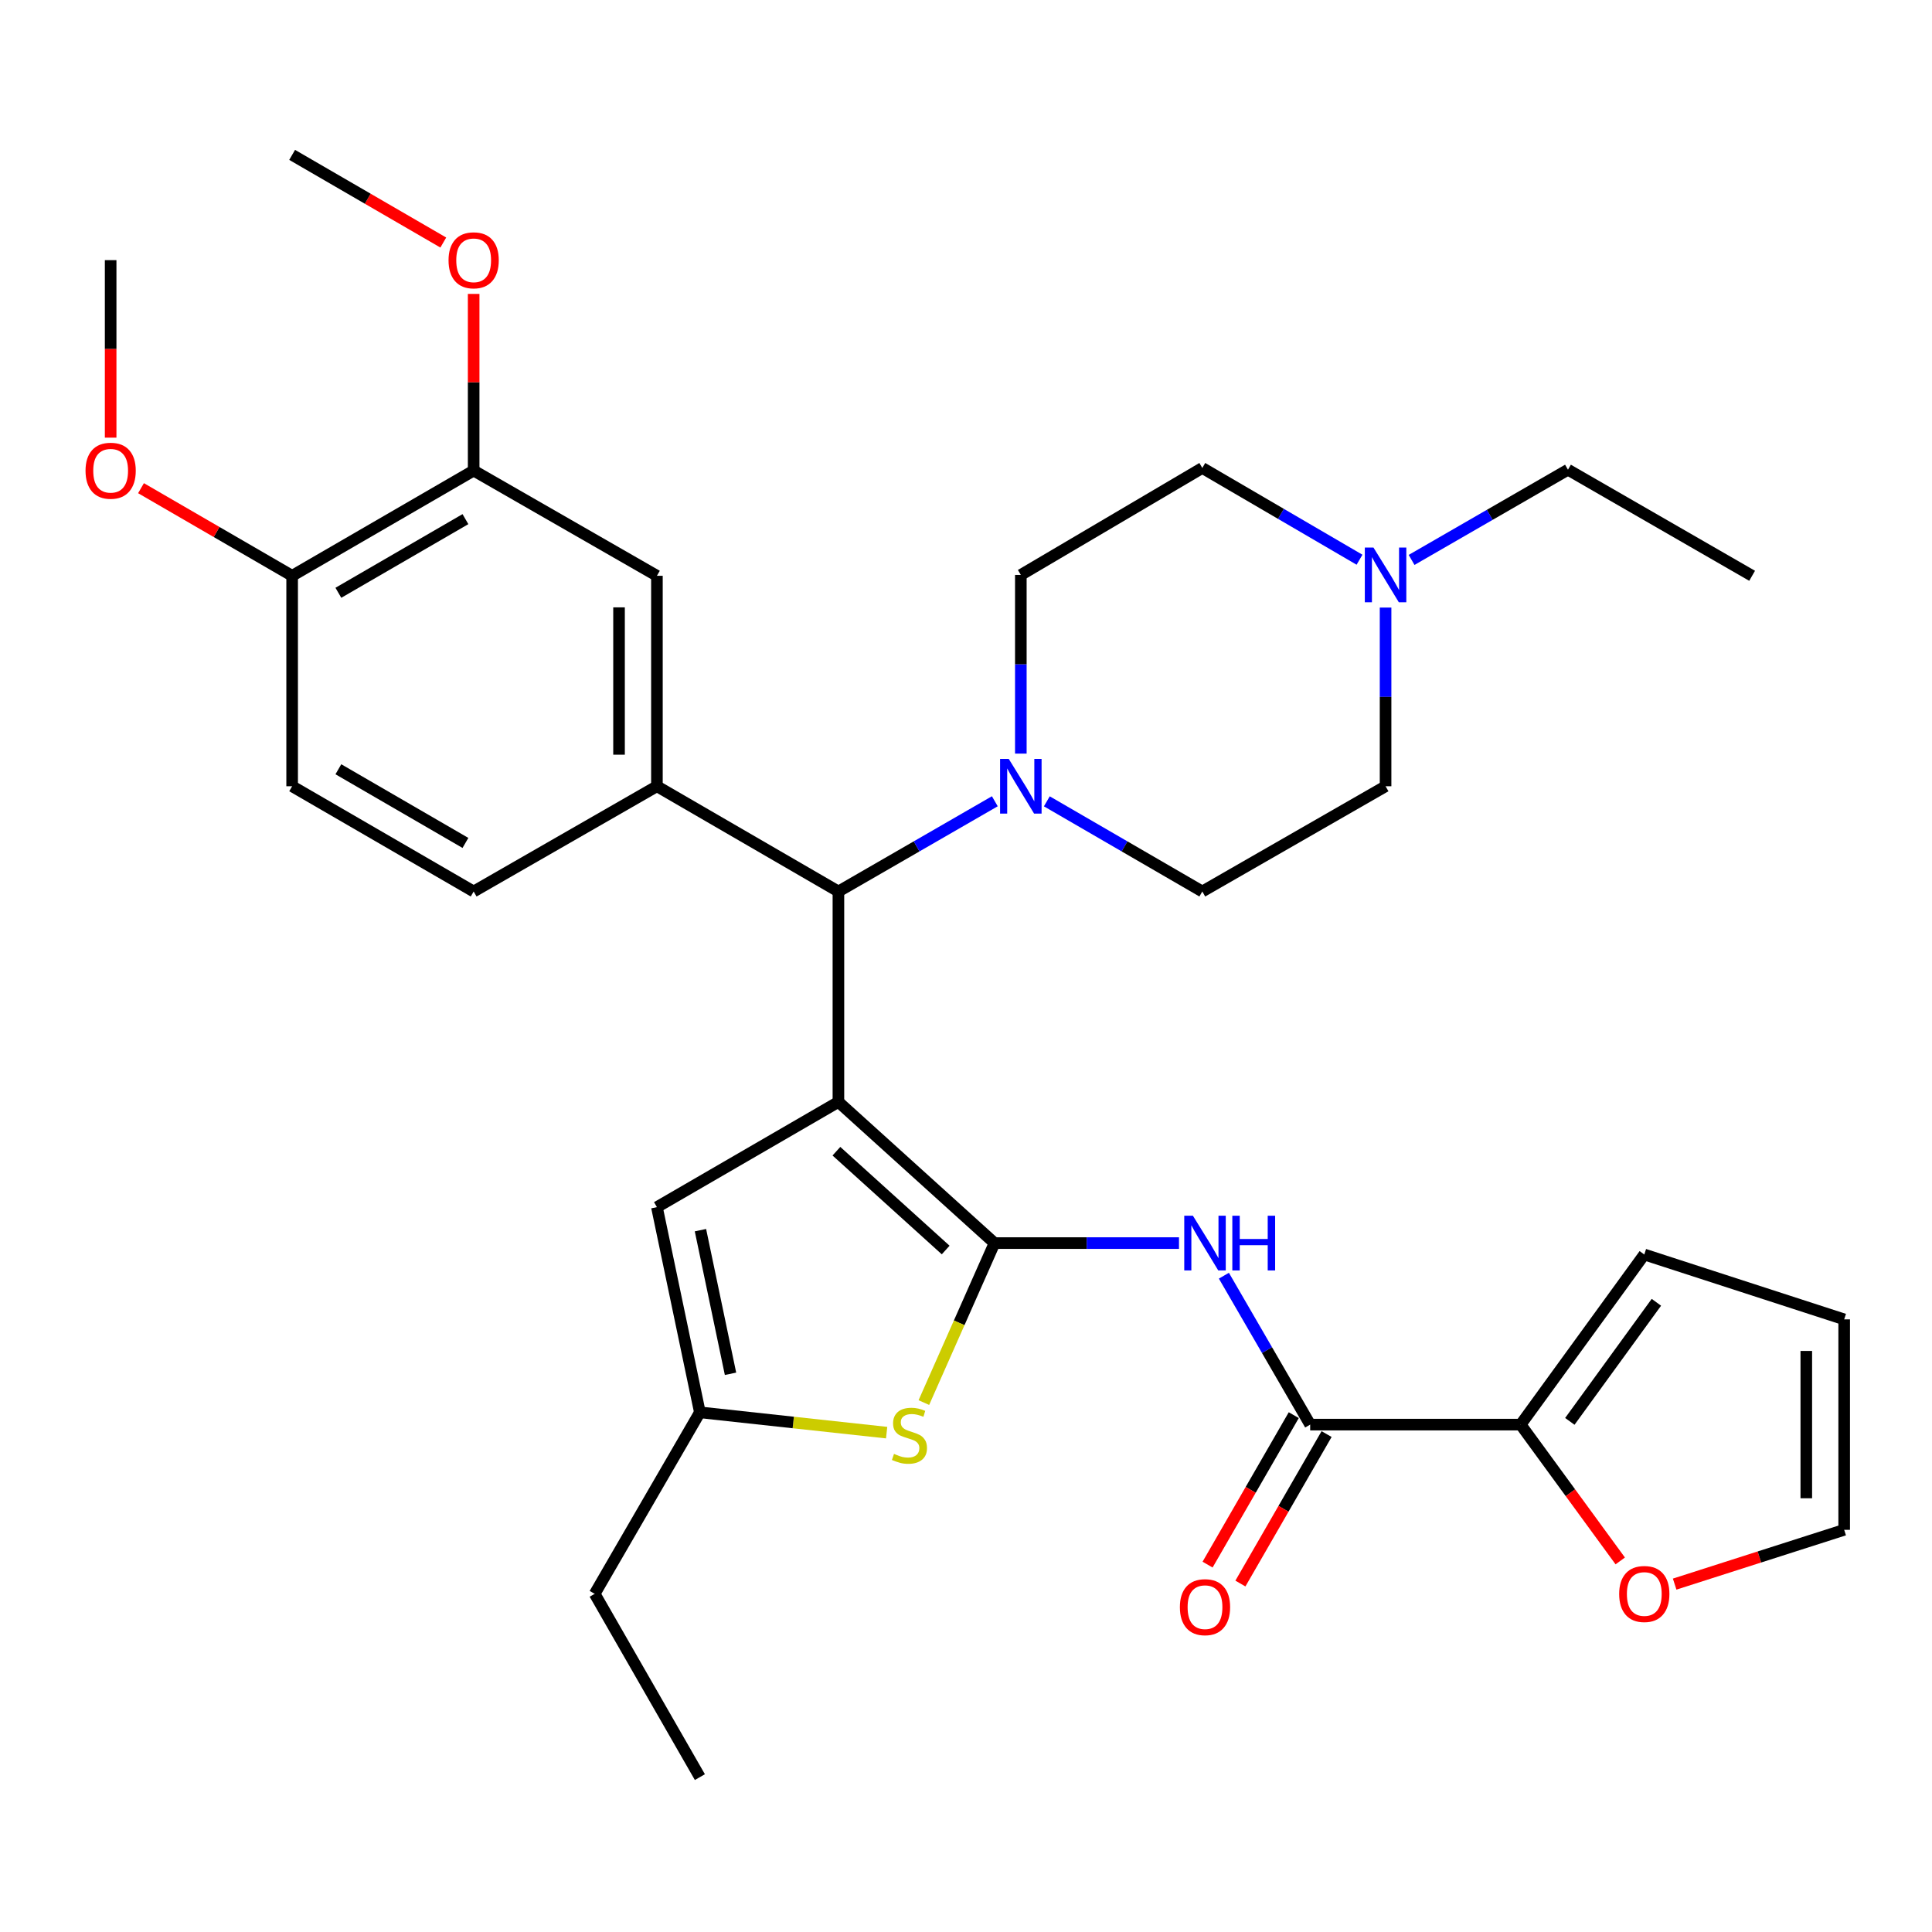 <?xml version='1.0' encoding='iso-8859-1'?>
<svg version='1.1' baseProfile='full'
              xmlns='http://www.w3.org/2000/svg'
                      xmlns:rdkit='http://www.rdkit.org/xml'
                      xmlns:xlink='http://www.w3.org/1999/xlink'
                  xml:space='preserve'
width='1000px' height='1000px' viewBox='0 0 1000 1000'>
<!-- END OF HEADER -->
<rect style='opacity:1.0;fill:#FFFFFF;stroke:none' width='1000' height='1000' x='0' y='0'> </rect>
<path class='bond-0' d='M 433.962,570.355 L 514.754,643.423' style='fill:none;fill-rule:evenodd;stroke:#000000;stroke-width:6px;stroke-linecap:butt;stroke-linejoin:miter;stroke-opacity:1' />
<path class='bond-0' d='M 432.928,595.859 L 489.482,647.007' style='fill:none;fill-rule:evenodd;stroke:#000000;stroke-width:6px;stroke-linecap:butt;stroke-linejoin:miter;stroke-opacity:1' />
<path class='bond-2' d='M 433.962,570.355 L 433.962,461.434' style='fill:none;fill-rule:evenodd;stroke:#000000;stroke-width:6px;stroke-linecap:butt;stroke-linejoin:miter;stroke-opacity:1' />
<path class='bond-4' d='M 433.962,570.355 L 340.021,624.816' style='fill:none;fill-rule:evenodd;stroke:#000000;stroke-width:6px;stroke-linecap:butt;stroke-linejoin:miter;stroke-opacity:1' />
<path class='bond-1' d='M 514.754,643.423 L 562.499,643.423' style='fill:none;fill-rule:evenodd;stroke:#000000;stroke-width:6px;stroke-linecap:butt;stroke-linejoin:miter;stroke-opacity:1' />
<path class='bond-1' d='M 562.499,643.423 L 610.244,643.423' style='fill:none;fill-rule:evenodd;stroke:#0000FF;stroke-width:6px;stroke-linecap:butt;stroke-linejoin:miter;stroke-opacity:1' />
<path class='bond-3' d='M 514.754,643.423 L 496.471,684.699' style='fill:none;fill-rule:evenodd;stroke:#000000;stroke-width:6px;stroke-linecap:butt;stroke-linejoin:miter;stroke-opacity:1' />
<path class='bond-3' d='M 496.471,684.699 L 478.189,725.974' style='fill:none;fill-rule:evenodd;stroke:#CCCC00;stroke-width:6px;stroke-linecap:butt;stroke-linejoin:miter;stroke-opacity:1' />
<path class='bond-5' d='M 633.486,660.298 L 655.816,698.837' style='fill:none;fill-rule:evenodd;stroke:#0000FF;stroke-width:6px;stroke-linecap:butt;stroke-linejoin:miter;stroke-opacity:1' />
<path class='bond-5' d='M 655.816,698.837 L 678.147,737.375' style='fill:none;fill-rule:evenodd;stroke:#000000;stroke-width:6px;stroke-linecap:butt;stroke-linejoin:miter;stroke-opacity:1' />
<path class='bond-6' d='M 433.962,461.434 L 340.021,406.963' style='fill:none;fill-rule:evenodd;stroke:#000000;stroke-width:6px;stroke-linecap:butt;stroke-linejoin:miter;stroke-opacity:1' />
<path class='bond-7' d='M 433.962,461.434 L 474.44,438.083' style='fill:none;fill-rule:evenodd;stroke:#000000;stroke-width:6px;stroke-linecap:butt;stroke-linejoin:miter;stroke-opacity:1' />
<path class='bond-7' d='M 474.44,438.083 L 514.918,414.731' style='fill:none;fill-rule:evenodd;stroke:#0000FF;stroke-width:6px;stroke-linecap:butt;stroke-linejoin:miter;stroke-opacity:1' />
<path class='bond-33' d='M 458.923,741.529 L 410.589,736.276' style='fill:none;fill-rule:evenodd;stroke:#CCCC00;stroke-width:6px;stroke-linecap:butt;stroke-linejoin:miter;stroke-opacity:1' />
<path class='bond-33' d='M 410.589,736.276 L 362.256,731.024' style='fill:none;fill-rule:evenodd;stroke:#000000;stroke-width:6px;stroke-linecap:butt;stroke-linejoin:miter;stroke-opacity:1' />
<path class='bond-8' d='M 340.021,624.816 L 362.256,731.024' style='fill:none;fill-rule:evenodd;stroke:#000000;stroke-width:6px;stroke-linecap:butt;stroke-linejoin:miter;stroke-opacity:1' />
<path class='bond-8' d='M 362.55,636.729 L 378.114,711.075' style='fill:none;fill-rule:evenodd;stroke:#000000;stroke-width:6px;stroke-linecap:butt;stroke-linejoin:miter;stroke-opacity:1' />
<path class='bond-9' d='M 678.147,737.375 L 787.079,737.375' style='fill:none;fill-rule:evenodd;stroke:#000000;stroke-width:6px;stroke-linecap:butt;stroke-linejoin:miter;stroke-opacity:1' />
<path class='bond-15' d='M 669.653,732.478 L 647.347,771.16' style='fill:none;fill-rule:evenodd;stroke:#000000;stroke-width:6px;stroke-linecap:butt;stroke-linejoin:miter;stroke-opacity:1' />
<path class='bond-15' d='M 647.347,771.16 L 625.042,809.843' style='fill:none;fill-rule:evenodd;stroke:#FF0000;stroke-width:6px;stroke-linecap:butt;stroke-linejoin:miter;stroke-opacity:1' />
<path class='bond-15' d='M 686.641,742.273 L 664.335,780.956' style='fill:none;fill-rule:evenodd;stroke:#000000;stroke-width:6px;stroke-linecap:butt;stroke-linejoin:miter;stroke-opacity:1' />
<path class='bond-15' d='M 664.335,780.956 L 642.03,819.639' style='fill:none;fill-rule:evenodd;stroke:#FF0000;stroke-width:6px;stroke-linecap:butt;stroke-linejoin:miter;stroke-opacity:1' />
<path class='bond-10' d='M 340.021,406.963 L 340.021,298.031' style='fill:none;fill-rule:evenodd;stroke:#000000;stroke-width:6px;stroke-linecap:butt;stroke-linejoin:miter;stroke-opacity:1' />
<path class='bond-10' d='M 320.411,390.623 L 320.411,314.371' style='fill:none;fill-rule:evenodd;stroke:#000000;stroke-width:6px;stroke-linecap:butt;stroke-linejoin:miter;stroke-opacity:1' />
<path class='bond-14' d='M 340.021,406.963 L 245.164,461.434' style='fill:none;fill-rule:evenodd;stroke:#000000;stroke-width:6px;stroke-linecap:butt;stroke-linejoin:miter;stroke-opacity:1' />
<path class='bond-18' d='M 541.838,414.765 L 582.076,438.1' style='fill:none;fill-rule:evenodd;stroke:#0000FF;stroke-width:6px;stroke-linecap:butt;stroke-linejoin:miter;stroke-opacity:1' />
<path class='bond-18' d='M 582.076,438.1 L 622.313,461.434' style='fill:none;fill-rule:evenodd;stroke:#000000;stroke-width:6px;stroke-linecap:butt;stroke-linejoin:miter;stroke-opacity:1' />
<path class='bond-19' d='M 528.383,390.068 L 528.383,343.826' style='fill:none;fill-rule:evenodd;stroke:#0000FF;stroke-width:6px;stroke-linecap:butt;stroke-linejoin:miter;stroke-opacity:1' />
<path class='bond-19' d='M 528.383,343.826 L 528.383,297.584' style='fill:none;fill-rule:evenodd;stroke:#000000;stroke-width:6px;stroke-linecap:butt;stroke-linejoin:miter;stroke-opacity:1' />
<path class='bond-28' d='M 362.256,731.024 L 307.807,824.965' style='fill:none;fill-rule:evenodd;stroke:#000000;stroke-width:6px;stroke-linecap:butt;stroke-linejoin:miter;stroke-opacity:1' />
<path class='bond-13' d='M 787.079,737.375 L 812.858,772.654' style='fill:none;fill-rule:evenodd;stroke:#000000;stroke-width:6px;stroke-linecap:butt;stroke-linejoin:miter;stroke-opacity:1' />
<path class='bond-13' d='M 812.858,772.654 L 838.637,807.933' style='fill:none;fill-rule:evenodd;stroke:#FF0000;stroke-width:6px;stroke-linecap:butt;stroke-linejoin:miter;stroke-opacity:1' />
<path class='bond-17' d='M 787.079,737.375 L 851.082,649.328' style='fill:none;fill-rule:evenodd;stroke:#000000;stroke-width:6px;stroke-linecap:butt;stroke-linejoin:miter;stroke-opacity:1' />
<path class='bond-17' d='M 812.541,735.699 L 857.344,674.065' style='fill:none;fill-rule:evenodd;stroke:#000000;stroke-width:6px;stroke-linecap:butt;stroke-linejoin:miter;stroke-opacity:1' />
<path class='bond-12' d='M 340.021,298.031 L 245.164,243.57' style='fill:none;fill-rule:evenodd;stroke:#000000;stroke-width:6px;stroke-linecap:butt;stroke-linejoin:miter;stroke-opacity:1' />
<path class='bond-11' d='M 703.684,289.713 L 662.999,265.966' style='fill:none;fill-rule:evenodd;stroke:#0000FF;stroke-width:6px;stroke-linecap:butt;stroke-linejoin:miter;stroke-opacity:1' />
<path class='bond-11' d='M 662.999,265.966 L 622.313,242.22' style='fill:none;fill-rule:evenodd;stroke:#000000;stroke-width:6px;stroke-linecap:butt;stroke-linejoin:miter;stroke-opacity:1' />
<path class='bond-27' d='M 730.635,289.817 L 771.107,266.47' style='fill:none;fill-rule:evenodd;stroke:#0000FF;stroke-width:6px;stroke-linecap:butt;stroke-linejoin:miter;stroke-opacity:1' />
<path class='bond-27' d='M 771.107,266.47 L 811.58,243.124' style='fill:none;fill-rule:evenodd;stroke:#000000;stroke-width:6px;stroke-linecap:butt;stroke-linejoin:miter;stroke-opacity:1' />
<path class='bond-34' d='M 717.17,314.479 L 717.17,360.721' style='fill:none;fill-rule:evenodd;stroke:#0000FF;stroke-width:6px;stroke-linecap:butt;stroke-linejoin:miter;stroke-opacity:1' />
<path class='bond-34' d='M 717.17,360.721 L 717.17,406.963' style='fill:none;fill-rule:evenodd;stroke:#000000;stroke-width:6px;stroke-linecap:butt;stroke-linejoin:miter;stroke-opacity:1' />
<path class='bond-25' d='M 245.164,243.57 L 245.164,197.851' style='fill:none;fill-rule:evenodd;stroke:#000000;stroke-width:6px;stroke-linecap:butt;stroke-linejoin:miter;stroke-opacity:1' />
<path class='bond-25' d='M 245.164,197.851 L 245.164,152.132' style='fill:none;fill-rule:evenodd;stroke:#FF0000;stroke-width:6px;stroke-linecap:butt;stroke-linejoin:miter;stroke-opacity:1' />
<path class='bond-35' d='M 245.164,243.57 L 151.212,298.031' style='fill:none;fill-rule:evenodd;stroke:#000000;stroke-width:6px;stroke-linecap:butt;stroke-linejoin:miter;stroke-opacity:1' />
<path class='bond-35' d='M 240.906,268.705 L 175.139,306.827' style='fill:none;fill-rule:evenodd;stroke:#000000;stroke-width:6px;stroke-linecap:butt;stroke-linejoin:miter;stroke-opacity:1' />
<path class='bond-20' d='M 866.798,819.933 L 910.672,805.885' style='fill:none;fill-rule:evenodd;stroke:#FF0000;stroke-width:6px;stroke-linecap:butt;stroke-linejoin:miter;stroke-opacity:1' />
<path class='bond-20' d='M 910.672,805.885 L 954.545,791.836' style='fill:none;fill-rule:evenodd;stroke:#000000;stroke-width:6px;stroke-linecap:butt;stroke-linejoin:miter;stroke-opacity:1' />
<path class='bond-22' d='M 245.164,461.434 L 151.212,406.963' style='fill:none;fill-rule:evenodd;stroke:#000000;stroke-width:6px;stroke-linecap:butt;stroke-linejoin:miter;stroke-opacity:1' />
<path class='bond-22' d='M 240.907,436.299 L 175.141,398.169' style='fill:none;fill-rule:evenodd;stroke:#000000;stroke-width:6px;stroke-linecap:butt;stroke-linejoin:miter;stroke-opacity:1' />
<path class='bond-16' d='M 151.212,298.031 L 151.212,406.963' style='fill:none;fill-rule:evenodd;stroke:#000000;stroke-width:6px;stroke-linecap:butt;stroke-linejoin:miter;stroke-opacity:1' />
<path class='bond-26' d='M 151.212,298.031 L 112.099,275.356' style='fill:none;fill-rule:evenodd;stroke:#000000;stroke-width:6px;stroke-linecap:butt;stroke-linejoin:miter;stroke-opacity:1' />
<path class='bond-26' d='M 112.099,275.356 L 72.985,252.681' style='fill:none;fill-rule:evenodd;stroke:#FF0000;stroke-width:6px;stroke-linecap:butt;stroke-linejoin:miter;stroke-opacity:1' />
<path class='bond-21' d='M 851.082,649.328 L 954.545,682.904' style='fill:none;fill-rule:evenodd;stroke:#000000;stroke-width:6px;stroke-linecap:butt;stroke-linejoin:miter;stroke-opacity:1' />
<path class='bond-23' d='M 622.313,461.434 L 717.17,406.963' style='fill:none;fill-rule:evenodd;stroke:#000000;stroke-width:6px;stroke-linecap:butt;stroke-linejoin:miter;stroke-opacity:1' />
<path class='bond-24' d='M 528.383,297.584 L 622.313,242.22' style='fill:none;fill-rule:evenodd;stroke:#000000;stroke-width:6px;stroke-linecap:butt;stroke-linejoin:miter;stroke-opacity:1' />
<path class='bond-36' d='M 954.545,791.836 L 954.545,682.904' style='fill:none;fill-rule:evenodd;stroke:#000000;stroke-width:6px;stroke-linecap:butt;stroke-linejoin:miter;stroke-opacity:1' />
<path class='bond-36' d='M 934.936,775.496 L 934.936,699.244' style='fill:none;fill-rule:evenodd;stroke:#000000;stroke-width:6px;stroke-linecap:butt;stroke-linejoin:miter;stroke-opacity:1' />
<path class='bond-29' d='M 229.449,125.536 L 190.331,102.852' style='fill:none;fill-rule:evenodd;stroke:#FF0000;stroke-width:6px;stroke-linecap:butt;stroke-linejoin:miter;stroke-opacity:1' />
<path class='bond-29' d='M 190.331,102.852 L 151.212,80.167' style='fill:none;fill-rule:evenodd;stroke:#000000;stroke-width:6px;stroke-linecap:butt;stroke-linejoin:miter;stroke-opacity:1' />
<path class='bond-30' d='M 57.271,226.527 L 57.271,180.588' style='fill:none;fill-rule:evenodd;stroke:#FF0000;stroke-width:6px;stroke-linecap:butt;stroke-linejoin:miter;stroke-opacity:1' />
<path class='bond-30' d='M 57.271,180.588 L 57.271,134.649' style='fill:none;fill-rule:evenodd;stroke:#000000;stroke-width:6px;stroke-linecap:butt;stroke-linejoin:miter;stroke-opacity:1' />
<path class='bond-31' d='M 811.58,243.124 L 906.894,298.031' style='fill:none;fill-rule:evenodd;stroke:#000000;stroke-width:6px;stroke-linecap:butt;stroke-linejoin:miter;stroke-opacity:1' />
<path class='bond-32' d='M 307.807,824.965 L 362.256,919.833' style='fill:none;fill-rule:evenodd;stroke:#000000;stroke-width:6px;stroke-linecap:butt;stroke-linejoin:miter;stroke-opacity:1' />
<path  class='atom-2' d='M 617.448 629.263
L 626.728 644.263
Q 627.648 645.743, 629.128 648.423
Q 630.608 651.103, 630.688 651.263
L 630.688 629.263
L 634.448 629.263
L 634.448 657.583
L 630.568 657.583
L 620.608 641.183
Q 619.448 639.263, 618.208 637.063
Q 617.008 634.863, 616.648 634.183
L 616.648 657.583
L 612.968 657.583
L 612.968 629.263
L 617.448 629.263
' fill='#0000FF'/>
<path  class='atom-2' d='M 637.848 629.263
L 641.688 629.263
L 641.688 641.303
L 656.168 641.303
L 656.168 629.263
L 660.008 629.263
L 660.008 657.583
L 656.168 657.583
L 656.168 644.503
L 641.688 644.503
L 641.688 657.583
L 637.848 657.583
L 637.848 629.263
' fill='#0000FF'/>
<path  class='atom-4' d='M 462.73 752.532
Q 463.05 752.652, 464.37 753.212
Q 465.69 753.772, 467.13 754.132
Q 468.61 754.452, 470.05 754.452
Q 472.73 754.452, 474.29 753.172
Q 475.85 751.852, 475.85 749.572
Q 475.85 748.012, 475.05 747.052
Q 474.29 746.092, 473.09 745.572
Q 471.89 745.052, 469.89 744.452
Q 467.37 743.692, 465.85 742.972
Q 464.37 742.252, 463.29 740.732
Q 462.25 739.212, 462.25 736.652
Q 462.25 733.092, 464.65 730.892
Q 467.09 728.692, 471.89 728.692
Q 475.17 728.692, 478.89 730.252
L 477.97 733.332
Q 474.57 731.932, 472.01 731.932
Q 469.25 731.932, 467.73 733.092
Q 466.21 734.212, 466.25 736.172
Q 466.25 737.692, 467.01 738.612
Q 467.81 739.532, 468.93 740.052
Q 470.09 740.572, 472.01 741.172
Q 474.57 741.972, 476.09 742.772
Q 477.61 743.572, 478.69 745.212
Q 479.81 746.812, 479.81 749.572
Q 479.81 753.492, 477.17 755.612
Q 474.57 757.692, 470.21 757.692
Q 467.69 757.692, 465.77 757.132
Q 463.89 756.612, 461.65 755.692
L 462.73 752.532
' fill='#CCCC00'/>
<path  class='atom-8' d='M 522.123 392.803
L 531.403 407.803
Q 532.323 409.283, 533.803 411.963
Q 535.283 414.643, 535.363 414.803
L 535.363 392.803
L 539.123 392.803
L 539.123 421.123
L 535.243 421.123
L 525.283 404.723
Q 524.123 402.803, 522.883 400.603
Q 521.683 398.403, 521.323 397.723
L 521.323 421.123
L 517.643 421.123
L 517.643 392.803
L 522.123 392.803
' fill='#0000FF'/>
<path  class='atom-12' d='M 710.91 283.424
L 720.19 298.424
Q 721.11 299.904, 722.59 302.584
Q 724.07 305.264, 724.15 305.424
L 724.15 283.424
L 727.91 283.424
L 727.91 311.744
L 724.03 311.744
L 714.07 295.344
Q 712.91 293.424, 711.67 291.224
Q 710.47 289.024, 710.11 288.344
L 710.11 311.744
L 706.43 311.744
L 706.43 283.424
L 710.91 283.424
' fill='#0000FF'/>
<path  class='atom-14' d='M 838.082 825.045
Q 838.082 818.245, 841.442 814.445
Q 844.802 810.645, 851.082 810.645
Q 857.362 810.645, 860.722 814.445
Q 864.082 818.245, 864.082 825.045
Q 864.082 831.925, 860.682 835.845
Q 857.282 839.725, 851.082 839.725
Q 844.842 839.725, 841.442 835.845
Q 838.082 831.965, 838.082 825.045
M 851.082 836.525
Q 855.402 836.525, 857.722 833.645
Q 860.082 830.725, 860.082 825.045
Q 860.082 819.485, 857.722 816.685
Q 855.402 813.845, 851.082 813.845
Q 846.762 813.845, 844.402 816.645
Q 842.082 819.445, 842.082 825.045
Q 842.082 830.765, 844.402 833.645
Q 846.762 836.525, 851.082 836.525
' fill='#FF0000'/>
<path  class='atom-16' d='M 610.708 831.865
Q 610.708 825.065, 614.068 821.265
Q 617.428 817.465, 623.708 817.465
Q 629.988 817.465, 633.348 821.265
Q 636.708 825.065, 636.708 831.865
Q 636.708 838.745, 633.308 842.665
Q 629.908 846.545, 623.708 846.545
Q 617.468 846.545, 614.068 842.665
Q 610.708 838.785, 610.708 831.865
M 623.708 843.345
Q 628.028 843.345, 630.348 840.465
Q 632.708 837.545, 632.708 831.865
Q 632.708 826.305, 630.348 823.505
Q 628.028 820.665, 623.708 820.665
Q 619.388 820.665, 617.028 823.465
Q 614.708 826.265, 614.708 831.865
Q 614.708 837.585, 617.028 840.465
Q 619.388 843.345, 623.708 843.345
' fill='#FF0000'/>
<path  class='atom-26' d='M 232.164 134.729
Q 232.164 127.929, 235.524 124.129
Q 238.884 120.329, 245.164 120.329
Q 251.444 120.329, 254.804 124.129
Q 258.164 127.929, 258.164 134.729
Q 258.164 141.609, 254.764 145.529
Q 251.364 149.409, 245.164 149.409
Q 238.924 149.409, 235.524 145.529
Q 232.164 141.649, 232.164 134.729
M 245.164 146.209
Q 249.484 146.209, 251.804 143.329
Q 254.164 140.409, 254.164 134.729
Q 254.164 129.169, 251.804 126.369
Q 249.484 123.529, 245.164 123.529
Q 240.844 123.529, 238.484 126.329
Q 236.164 129.129, 236.164 134.729
Q 236.164 140.449, 238.484 143.329
Q 240.844 146.209, 245.164 146.209
' fill='#FF0000'/>
<path  class='atom-27' d='M 44.271 243.65
Q 44.271 236.85, 47.631 233.05
Q 50.991 229.25, 57.271 229.25
Q 63.551 229.25, 66.911 233.05
Q 70.271 236.85, 70.271 243.65
Q 70.271 250.53, 66.871 254.45
Q 63.471 258.33, 57.271 258.33
Q 51.031 258.33, 47.631 254.45
Q 44.271 250.57, 44.271 243.65
M 57.271 255.13
Q 61.591 255.13, 63.911 252.25
Q 66.271 249.33, 66.271 243.65
Q 66.271 238.09, 63.911 235.29
Q 61.591 232.45, 57.271 232.45
Q 52.951 232.45, 50.591 235.25
Q 48.271 238.05, 48.271 243.65
Q 48.271 249.37, 50.591 252.25
Q 52.951 255.13, 57.271 255.13
' fill='#FF0000'/>
</svg>
